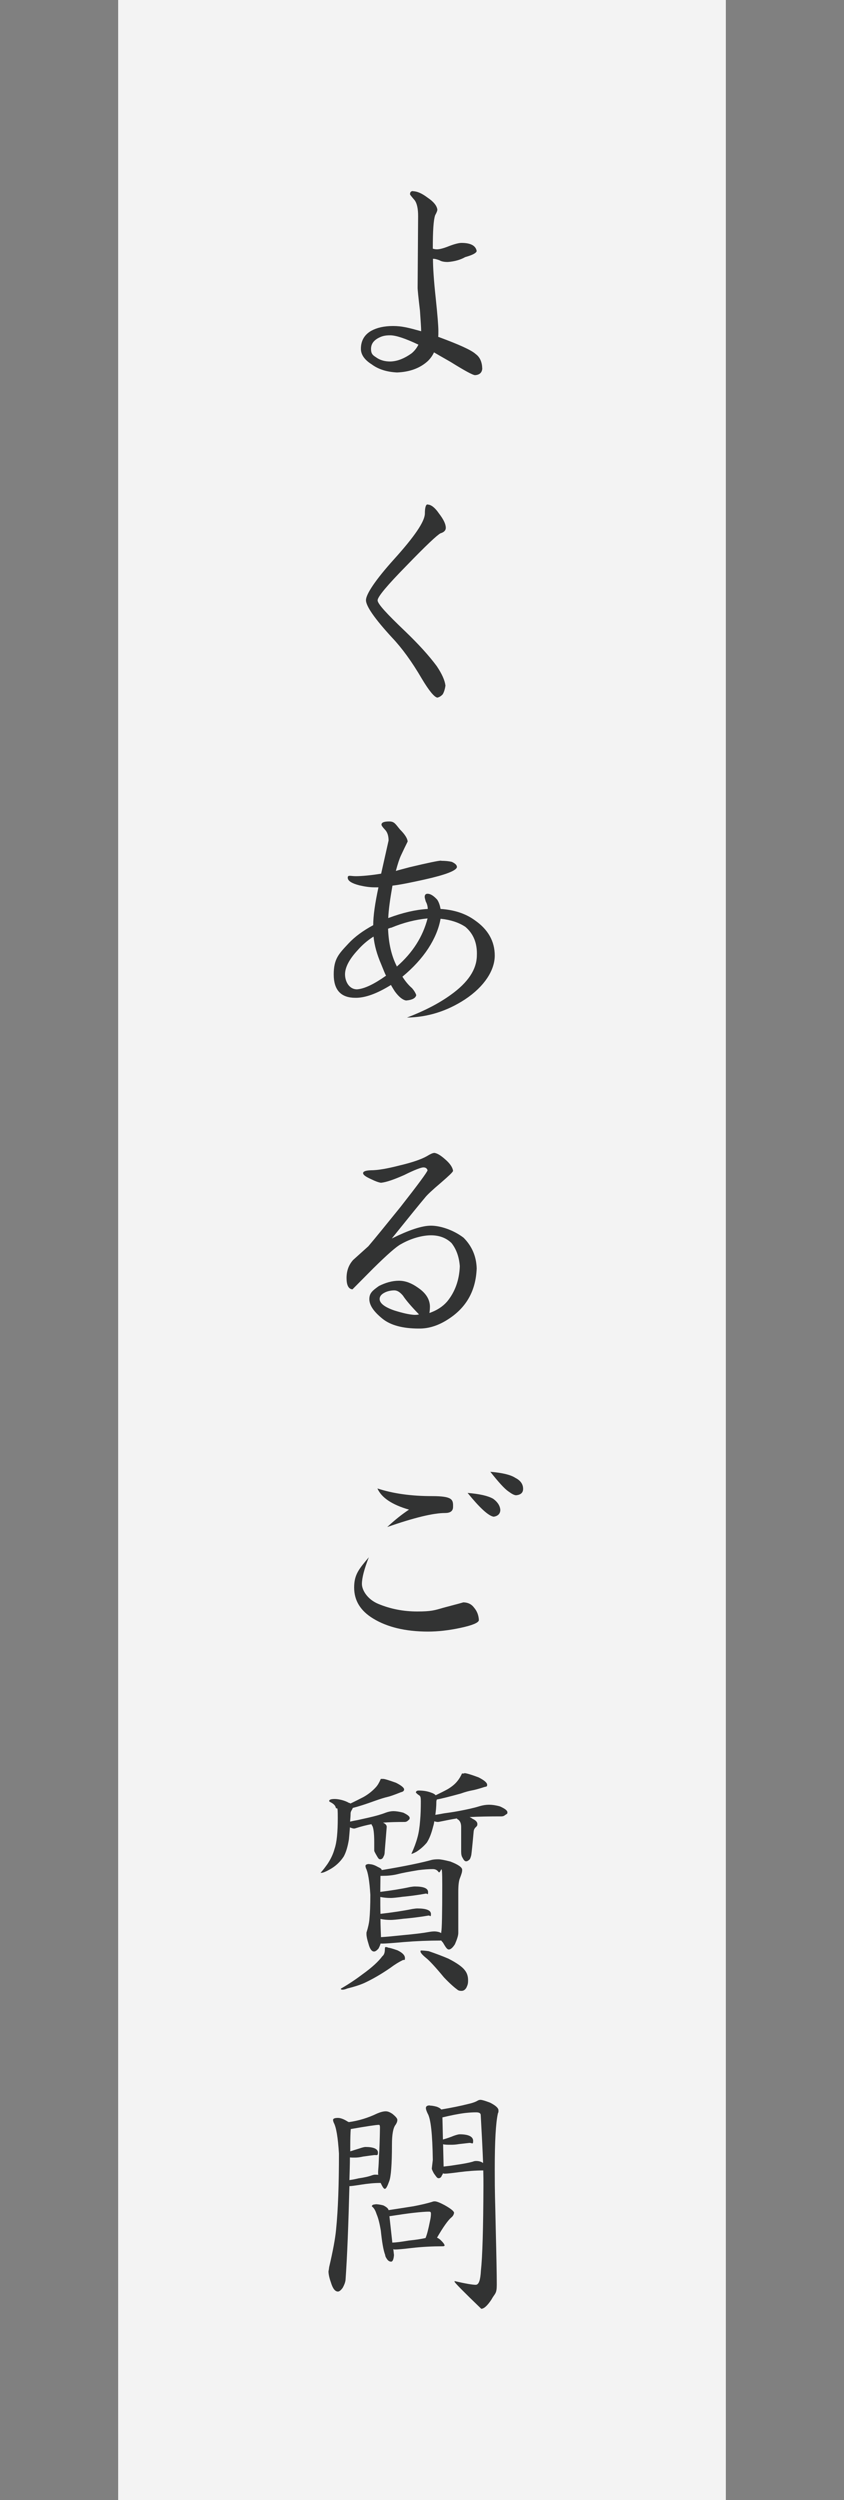 <?xml version="1.0" encoding="UTF-8"?>
<svg xmlns="http://www.w3.org/2000/svg" version="1.1" viewBox="0 0 500 1480">
  <rect x="0" y="0" width="500" height="1480" fill="#808080" stroke="none"/>
  <defs>
    <style>
      .cls-1 {
        fill: #fff;
        opacity: .9;
      }

      .cls-2 {
        fill: #323333;
      }
    </style>
  </defs>
  <!-- Generator: Adobe Illustrator 28.7.3, SVG Export Plug-In . SVG Version: 1.2.0 Build 164)  -->
  <g>
    <g id="_よくあるご質問" data-name="よくあるご質問">
      <rect class="cls-1" x="70" width="360" height="1480"/>
      <g>
        <path class="cls-2" d="M244.6,113.2c2.5,0,5.4,1.3,8.7,3.8,3.6,2.4,5.5,4.8,5.8,7.1,0,.6-.4,1.7-1.3,3.3-1,2.8-1.4,9.4-1.4,19.8.9.3,1.7.4,2.5.4,1.5,0,3.9-.6,7.1-1.9,3.4-1.3,5.9-1.9,7.4-1.9,5.4,0,8.4,1.6,9,4.8-.2,1.2-2.5,2.4-6.8,3.6-2.8,1.6-6.3,2.6-10.3,2.9-2.1,0-3.8-.3-4.9-1-1.6-.6-2.8-.9-3.6-.9h-.3c0,5.2.5,12.8,1.6,23,1.1,10.4,1.6,16.9,1.6,19.6s0,2.2-.1,3.6c12.2,4.5,19.6,7.8,22.2,10.2,2.5,1.8,3.8,4.7,3.9,8.7-.2,2.3-1.6,3.6-4.2,3.8-1.4,0-6.3-2.7-14.5-7.8-2.2-1.3-5.5-3.1-9.9-5.7-.8,1.8-2,3.5-3.6,5.1-4.7,4.3-10.8,6.5-18.3,6.8-6.1-.3-11.1-1.9-15-4.8-4.3-2.7-6.4-5.8-6.4-9.2,0-4.8,2.1-8.4,6.2-10.7,3.3-1.8,7.5-2.8,12.8-2.8s9.2,1,16.7,3.1c0-2-.3-6.1-.7-12.1-1-8.3-1.4-12.8-1.4-13.4l.3-42.7c0-4.4-.7-7.5-2-9.3-1.8-2.1-2.8-3.3-2.8-3.6,0-1.3.6-1.9,1.9-1.9ZM247.8,204c-7.8-3.7-13.3-5.5-16.7-5.5s-5.2.6-7.5,1.9c-2.5,1.5-3.8,3.5-3.8,6.2s.9,3.6,2.8,4.8c2.4,1.8,5.4,2.7,9,2.6,4-.2,8-1.8,12.2-4.8,1.6-1.3,3-3,4.1-5.2Z"/>
        <path class="cls-2" d="M253.3,298.7c2,0,4.3,1.7,6.7,5.2,2.7,3.5,4.1,6.3,4.1,8.6,0,1.5-1.1,2.6-3.1,3.2-1.9.9-8.7,7.3-20.2,19.2-11.4,11.6-17.1,18.4-17.1,20.5s5.5,8,16.4,18.4c7.8,7.5,14,14.3,18.6,20.5,3.1,4.6,4.8,8.4,5.2,11.6-.3,2-.8,3.7-1.6,5.1-1,1.1-2,1.7-3.2,2-1.8-.3-4.9-4-9.2-11.2-5.9-10.1-11.8-18.2-17.7-24.4-10.3-11.2-15.4-18.6-15.4-22.1s5.6-12,16.7-24.3c12-13.3,18.1-22.2,18.2-26.9,0-3.7.6-5.5,1.6-5.5Z"/>
        <path class="cls-2" d="M261.5,509.6c2.2,0,4.3.2,6.1.6,2,.9,3.1,1.9,3.1,3.1-.3,2.1-6.7,4.6-19.3,7.4-7.7,1.7-13.9,3-18.9,3.6-1.4,7.9-2.3,14.3-2.5,19.2,8.5-3.2,16.3-5,23.4-5.4,0-1.7-.5-3.2-1.2-4.5-.4-1.4-.6-2.2-.6-2.6,0-1.3.6-1.9,1.7-1.9,1.7,0,3.6,1.2,5.7,3.5,1,1.5,1.6,3.3,2,5.5,8,.5,14.8,2.7,20.3,6.7,7.8,5.4,11.8,12.4,11.8,20.9s-5.9,18.2-17.7,26c-10.6,6.9-22,10.5-34.3,10.7,10.5-4,19.1-8.5,26-13.5,10.2-7.3,15.3-15,15.4-23.2.3-7.3-2-12.9-6.8-17-3.9-2.6-8.8-4.2-14.7-4.8-1,5.7-3.4,11.6-7.3,17.6-3.8,5.8-8.9,11.4-15.3,16.7,1.7,2.7,3.6,5,5.7,6.8,1.3,1.5,2.1,2.9,2.5,4.1-.4,1.8-2.4,2.9-6,3.2-2-.3-4.3-2.1-6.7-5.4-.5-.8-1.3-2-2.3-3.8-8.2,5.1-15.3,7.7-21.1,7.6-8.5,0-12.8-4.6-12.8-13.8s2.9-12.1,8.7-18.3c3.7-4,8.6-7.6,14.7-10.9,0-5.6,1.1-13.1,3.1-22.4h-2.5c-2.5,0-5.5-.4-8.9-1.2-4.6-1.2-6.8-2.7-6.8-4.5s1.6-.9,4.8-.9,9.2-.5,15-1.5l4.4-19.6c0-2.8-.7-5-2.2-6.5-1.4-1.5-2-2.4-2-2.9,0-1.3,1.5-1.9,4.6-1.9s3.7,1.6,6.4,4.8c2.9,2.9,4.4,5.3,4.5,7.1-1.3,2.6-2.6,5.3-3.9,8.1-1,2.1-2,5.2-3.1,9.3,1.6-.5,4.4-1.2,8.1-2.2,10.9-2.6,17.2-3.9,18.7-3.9ZM221.2,554.5c-3.6,2.3-6.7,5-9.4,8.1-4.9,5.3-7.4,10.1-7.4,14.2s2.3,8.8,7,8.9c4.4-.3,10.1-3,17.3-8.1-.5-.8-1.4-3.1-2.9-6.8-2.5-5.8-4-11.2-4.5-16.3ZM253.3,543.7c-7.2.7-14.3,2.5-21.5,5.5-.5,0-1.1.3-1.9.6.3,8.6,2,16,5.1,22.1,0,0,0,.2.1.3,9.4-8.2,15.4-17.7,18.2-28.5Z"/>
        <path class="cls-2" d="M257,682.5c1.6,0,3.9,1.3,6.7,3.8,2.8,2.4,4.4,4.7,4.7,6.8,0,.7-2.5,3-7.1,7-5.2,4.4-8.4,7.4-9.6,9-2.8,3.3-9.3,11.3-19.6,24.1,10.1-5,17.8-7.6,23.2-7.6s13.1,2.4,19.3,7.1c5,5,7.6,11.1,7.8,18.2-.5,13.1-6,23-16.6,29.9-5.9,3.9-11.8,5.8-17.7,5.7-9.6,0-16.8-2-21.5-5.8-5.2-4.2-7.8-8-7.8-11.6s1.9-5.1,5.7-7.8c4-2,7.9-3.1,11.8-3.1s7.5,1.4,11.3,4.1c4.6,3.1,6.9,6.7,7.1,10.9,0,.8,0,2.1-.3,4.1,4.3-1.5,7.8-3.7,10.5-6.8,4.6-5.6,7.2-12.6,7.5-20.9-.4-5.4-2-10-4.9-13.7-3.2-3.1-7.3-4.6-12.2-4.6s-11.6,1.7-17.7,5.2c-2.6,1.3-8.1,6.1-16.6,14.5l-12.2,12.3c-2.3-.2-3.5-2.4-3.5-6.7s1.3-7.8,3.9-10.7c3-2.7,6-5.4,9-8.1,4.1-4.8,10.4-12.6,19-23.2,10.5-13.4,15.8-20.6,16.1-21.8-.4-1.2-1.2-1.7-2.5-1.7s-5.3,1.5-11.3,4.5c-6.1,2.7-10.7,4.3-13.8,4.6-1.4-.2-3.4-.9-6-2.2-3.1-1.4-4.6-2.5-4.6-3.5s1.5-1.6,4.6-1.7c4.2,0,9.8-1,16.8-2.8,7.7-1.8,13.1-3.7,16.3-5.5,2.1-1.3,3.5-1.9,4.1-1.9ZM248.3,778.2c-4.7-4.8-7.9-8.6-9.6-11.2-1.7-2-3.3-3.1-5.1-3.1s-3.9.4-5.5,1.2c-2.1,1-3.2,2.3-3.2,3.9,0,2.5,2.9,4.8,8.7,6.8,4.8,1.5,8.7,2.4,11.8,2.6,1.1,0,2,0,2.9-.3Z"/>
        <path class="cls-2" d="M218.5,921.9c-2.7,6.9-4.1,12.2-4.1,15.8s3.2,9.1,9.7,11.8c7.2,3,14.9,4.5,23.1,4.5s10.3-.7,15.4-2.2c8-2.1,12-3.2,11.8-3.2,2.8,0,5,1.1,6.5,3.2,1.7,2,2.7,4.5,2.8,7.4-.3,1.5-3.9,3-10.9,4.5-7,1.5-13.4,2.2-19.2,2.2-13.5,0-24.3-2.7-32.5-7.7-7.6-4.6-11.3-10.7-11.3-18.4s2.9-11,8.7-17.9ZM223.7,881.2c9.2,3,19.9,4.5,32.2,4.5s12.6,2.1,12.5,6.4c0,2.4-1.6,3.6-4.7,3.6-7.1,0-18.5,2.8-34.3,8.3,4.5-4.2,8.8-7.6,12.9-10.3-10.1-2.9-16.3-7.1-18.7-12.5ZM276.9,883.8c7.2.6,12.2,1.7,15.3,3.5,2.6,1.9,4,4.1,4.2,6.5,0,2.3-1.4,3.7-3.9,4.1-3-.4-8.2-5.1-15.5-14.1ZM290.5,871.3c7.2.6,12.1,1.8,14.8,3.6,3,1.5,4.6,3.7,4.6,6.5,0,2.2-1.3,3.5-4.1,3.8-1.1,0-2.6-.8-4.5-2.2-2.4-1.6-6-5.6-10.9-11.8Z"/>
        <path class="cls-2" d="M226.9,1053.1c1,0,3.5.8,7.7,2.3,3.2,1.6,4.8,3,4.8,3.9s-.6,1.4-1.9,1.7c-4,1.6-6.6,2.5-8,2.8-1.8.4-4.3,1.2-7.4,2.3-5.5,2-9.9,3.4-13.1,4.2l-.4.9c-.6.9-.9,1.6-.9,2.3,0,1.7-.2,3.4-.3,4.9,1.7-.4,3.2-.7,4.4-.9,1.8-.4,4.1-.9,6.7-1.5,3.9-.9,7.2-1.8,10-2.9,1.6-.6,3.2-.9,4.6-.9s3.6.3,5.8.9c2.5,1.2,3.8,2.2,3.8,3.1s-.3.9-.9,1.5-1.3.9-2,.9c-4.8,0-9.2.1-12.9.4,1.5.7,2.2,1.5,2.2,2.5l-1.2,14.7c0,1.2-.2,2.1-.7,2.9-.4,1.1-1.1,1.6-2,1.6s-1.3-.9-2.3-2.6c-.8-1.4-1.2-2.2-1.2-2.5v-5.1c0-5.4-.5-8.7-1.2-9.7-.3-.4-.4-.7-.4-.9-2.7.5-6,1.3-9.7,2.5,0,0-.3.1-.6.1-.6,0-1.4-.2-2.5-.7-.2,2.7-.4,5.1-.6,7.1-.7,4.3-1.7,7.7-3.1,10.2-2.1,3.2-4.9,5.8-8.4,7.7-2.3,1.3-3.9,1.9-4.7,1.9h-.6c1.5-1.6,2.8-3.4,4.1-5.2,2-3,3.4-6,4.2-9,1.3-3.7,1.9-9.8,1.9-18.3s-.4-4.4-1.2-6.1c-.2-1.2-1.3-2.3-3.3-3.3-.4-.2-.6-.4-.6-.6,0-.8,1.1-1.2,3.3-1.2s5.9.8,8.4,2.3c.4,0,.7.2.9.4,2.9-1.4,5.5-2.7,7.8-3.9,3-1.7,5.4-3.7,7.3-5.8,1.1-1.2,2-2.8,2.9-4.9h1.2ZM229.7,1153c.8,0,2.7.5,5.8,1.6,2.9,1.4,4.4,2.9,4.4,4.6s-.4.8-1.3,1.2c-2.1,1-4.6,2.5-7.4,4.6-5.5,3.8-10.6,6.7-15.3,8.9-2.7,1.2-6.1,2.3-10.2,3.3-1.2.5-2.1.7-2.8.7s-1-.2-1-.6c4.7-2.7,9-5.6,13.1-8.7,5.4-3.9,9.2-7.4,11.5-10.5,1-.8,1.5-2.1,1.5-4.1s.6-1.2,1.7-1.2ZM218.9,1103.6c1.4,0,3,.5,4.9,1.6,1.6.7,2.4,1.3,2.3,1.9,13.8-2.3,23.8-4.4,29.9-6.1,1-.2,2.2-.3,3.6-.3s3.5.4,7.1,1.3c4.8,1.8,7.1,3.5,7.1,4.9s-.4,2.5-1.3,4.9c-.7,1.6-1,4.3-1,8.1v24.4c0,1.5-.7,3.7-2,6.7-1.3,2-2.5,3.1-3.6,3.1s-1.9-1.4-3.5-4.1c-.4-.4-.7-.8-1-1.2-7.5,0-14.9.3-22.2.9-6.7.6-10.8.9-12.4.9s-1,0-1.3-.1c-.3,1-.7,2-1.3,3.1-1.1,1.2-1.9,1.7-2.6,1.7-1.4,0-2.5-1.5-3.3-4.6-.8-2.5-1.2-4.4-1.2-5.7v-.9c1-3.1,1.5-5.6,1.7-7.4.4-4,.6-9,.6-15-.5-8.1-1.4-13.4-2.6-15.7-.2-.7-.3-1.1-.3-1.3,0-.8.8-1.2,2.3-1.2ZM225.6,1146.8c3.2-.2,7.6-.6,13.2-1.2,6.5-.6,11.7-1.2,15.5-1.9,1.1-.2,2.1-.3,3.2-.3s2.8.3,3.9,1v-.6c.4-1.7.6-11,.6-27.7s-.8-5.7-2.3-8c-.8-1.1-1.9-1.6-3.3-1.6-2.4,0-5.2.2-8.4.6-5.5.9-9.8,1.7-12.9,2.5-2.5.6-5.4.9-8.7.9h-1c0,1.9-.1,4.6-.1,8v1.5c6.3-.8,12.2-1.7,17.7-2.9,1.2-.2,2.1-.3,2.8-.3,5.2,0,7.8,1.1,7.8,3.3s-.4.8-1.3.9c-4.9.9-9.6,1.5-13.9,1.9-3.6.5-5.9.7-6.8.7-2.3,0-4.4-.2-6.3-.6,0,3.6,0,6.9.1,10,6.8-.8,13.1-1.7,19-2.9,1.3-.2,2.2-.3,2.9-.3,5.3,0,8,1.1,8,3.3s-.5.8-1.4.9c-5.3.9-10.3,1.5-15,1.9-3.9.5-6.3.7-7.4.7-2.2,0-4.3-.2-6.1-.6,0,4.1.2,7.7.3,10.7ZM275.1,1049.7c1.1,0,3.9.8,8.4,2.5,3.4,1.7,5.1,3.2,5.1,4.4s-.5,1-1.6,1.3c-3.7,1.2-6.1,1.8-7.3,2-1.7.3-4,.9-6.8,1.9-6.6,1.8-11.3,3-14.1,3.5-.2.5-.3.9-.3,1.3,0,3-.3,5.6-.6,7.8,1.9-.3,3.6-.6,5.1-.9,2.3-.3,5.1-.7,8.4-1.3,4.8-.9,9.1-1.8,12.6-2.9,2-.6,3.9-.9,5.7-.9s4.1.3,6.5,1c2.9,1.3,4.4,2.4,4.4,3.5s-.4.9-1.2,1.5c-.7.6-1.4.9-2.3.9-7.3,0-13.6.1-18.9.4.6.3,1.2.6,1.7,1,1.9.9,2.9,1.9,2.9,3.1s-.2.9-.6,1.6c-1,.8-1.5,1.7-1.6,2.9-.7,7.8-1.2,12.5-1.4,13.9-.3,1.2-.6,2-.9,2.5-.8.8-1.5,1.2-2.2,1.2s-1.4-.7-2-2c-.6-.8-.9-2-.9-3.6v-14.7c0-2.1-.6-3.6-1.9-4.5-.3,0-.5-.3-.6-.6-3.1.5-6.6,1.2-10.5,2-.2,0-.4.1-.7.1-.6,0-1.3-.1-2.2-.4-.2,1.2-.4,2.2-.7,3.1-1,4-2.2,7.2-3.8,9.6-1.7,2-3.7,3.8-6.2,5.4-1.5.8-2.5,1.2-2.9,1.2,1.6-3.5,2.8-6.7,3.6-9.7.8-2.8,1.3-6.2,1.6-10.2.3-3.3.4-7.1.4-11.3s-.9-2.8-2.6-4.8c-.2,0-.3-.2-.3-.3,0-.8.6-1.2,1.7-1.2,2.7,0,5.2.4,7.5,1.3,1.2.4,2,.9,2.5,1.5,2.7-1.3,5.1-2.5,7.1-3.6,2.5-1.5,4.5-3.1,6-5.1.9-1.1,1.7-2.5,2.5-4.2h1.2ZM249.6,1154.7c.9,0,2.3.1,4.4.4,3.8,1.3,7.6,2.7,11.6,4.4,4.9,2.5,8.2,4.8,9.7,6.8,1.4,1.7,2,3.7,2,6s-.3,2.8-1,4.4c-.8,1.3-1.7,1.9-2.9,1.9s-1.8-.2-2.3-.6c-1.8-1.3-4.6-3.7-8.1-7.4-5.2-6.3-8.8-10.1-10.6-11.5-2.2-1.8-3.3-3.1-3.3-3.8s.2-.6.6-.6Z"/>
        <path class="cls-2" d="M200.2,1253.8c1.5,0,3.5.7,5.8,2.2.2,0,.4.2.6.3,5.8-.8,11.4-2.5,16.8-5.1,2.1-.9,3.8-1.3,5.1-1.3s2.5.5,4.1,1.6c1.8,1.5,2.8,2.6,2.8,3.5s-.3,1.7-1,2.8c-1.5,1.8-2.2,5.8-2.2,11.8,0,11.9-.6,19.1-1.6,21.6-1.1,3.1-1.9,4.6-2.6,4.6s-1.4-1.2-2.5-3.5c-3.9,0-7.7.4-11.5,1-3.8.6-6.1.9-7,.9-.6,23-1.3,41.5-2.3,55.6-.2,1.5-.8,3-1.7,4.6-1.1,1.5-2,2.2-2.8,2.2-1.7,0-3.1-1.8-4.2-5.5-1-2.8-1.4-5-1.4-6.5,0,0,.2-.8.4-2.5,2.2-9.4,3.6-16.8,4.1-22.2,1.2-12,1.7-27,1.7-45-.6-9.5-1.6-15.6-3.1-18.3-.3-.8-.4-1.3-.4-1.6,0-.8,1-1.2,2.9-1.2ZM207.1,1290.6c1.5-.2,3.2-.5,5.2-1,3.5-.5,6.2-1.1,8.3-1.9.6-.2,1.1-.3,1.6-.3s1.3,0,1.9.1c0-.3-.1-.5-.1-.7,0-.9,0-1.7.1-2.6.2-2.1.3-4.6.4-7.3.3-4.5.5-10.3.6-17.4,0-1.1-.2-1.6-.6-1.6-1.5,0-7,.8-16.7,2.5-.2,2.1-.3,5.7-.3,10.6v2.6c1.9-.6,3.7-1.2,5.4-1.7,1.7-.6,3-.9,3.6-.9,4.9,0,7.4,1.2,7.4,3.3s-.7,1.4-2.2,1.5c-1.7.2-4,.5-6.7.9-1.7.4-3.3.6-4.8.6s-2,0-2.9-.1c0,4.6-.2,9.2-.3,13.5ZM222.3,1304.9c1.4,0,3,.2,4.8.7,1.8.9,2.9,1.8,3.1,2.8,4.1-.6,9-1.4,14.8-2.3,4.1-.8,7.7-1.6,11-2.6.4-.2.9-.3,1.6-.3,1,0,2.9.7,5.7,2.2,3.8,2.1,5.7,3.7,5.7,4.6-.2,1.2-.8,2.1-1.7,2.8-1.8,1.5-4.7,5.5-8.4,11.9.7.3,1.3.7,1.9,1.2,1.7,1.6,2.6,2.8,2.6,3.5-.3.3-.6.4-1,.4-6.2,0-12.3.3-18.4,1-5.1.6-8.3.9-9.6.9s-1,0-1.4-.3l.4,3.6c-.2,2.6-.8,3.9-1.7,3.9s-1.8-.5-2.5-1.6c-.7-1-1-1.7-1-2.3-1.1-2.9-1.9-7.7-2.6-14.5-.7-4.2-1.5-7.4-2.5-9.7-.7-2.2-1.6-3.8-2.8-4.6,0-.8.7-1.2,2.2-1.2ZM232.3,1327.6c2.4,0,5.7-.5,9.9-1.2,4-.4,7.3-.9,9.9-1.5.9-2.1,1.7-5.4,2.6-9.9.4-1.7.6-3.2.6-4.5s-.6-1.2-1.7-1.2-4.3.2-8.7.7c-3.6.4-8.3,1.1-14.2,2l1.7,15.4ZM254.6,1246.5c1,0,2.4.2,4.2.7,1.3.5,2.1,1,2.6,1.6.3,0,.5,0,.7-.1,5.2-.9,10.4-1.9,15.5-3.2,2.3-.5,4.2-1.2,5.5-2,.6-.3,1.1-.4,1.5-.4,1,0,2.9.6,5.8,1.7,3.3,1.7,4.9,3.2,4.9,4.5s0,1.1-.3,1.7c-1.3,5.6-1.9,16.7-1.9,33.1s.2,15.4.6,36c.4,15.9.6,26.7.6,32.4s-1.1,5-3.2,8.9c-2.4,3.6-4.4,5.4-6,5.4-10.6-10.2-15.8-15.5-15.8-16v-.4c6.4,1.5,10.6,2.2,12.5,2.2s2.8-2.8,3.1-8.4c.9-8,1.4-24.8,1.5-50.4,0-2.7,0-5.7-.1-8.9-4.7,0-9.5.4-14.2,1-4.5.6-7.2.9-8.3.9s-1.1,0-1.4-.3c0,.5-.3.9-.6,1.3-.4,1.2-1.1,1.7-2,1.7s-1.4-1-2.8-2.9c-.8-1.5-1.2-2.4-1.2-2.8l.6-5.1c-.2-15.3-1.2-24.5-3.1-27.6-.7-1.5-1-2.5-1-3.1,0-1.1.8-1.6,2.3-1.6ZM286.2,1280.7c-.3-8.1-.8-17.6-1.4-28.5,0-1.2-.9-1.7-2.8-1.7s-3.7.1-6.5.4c-4,.5-8.4,1.4-13.4,2.6l.3,13.1c2.4-.7,4.5-1.4,6.4-2.2,1.7-.6,2.9-.9,3.5-.9,5.3,0,8,1.4,8,3.9s-.7,1.1-2.2,1.2c-1.6.2-3.6.4-6.2.7-1.7.3-3.3.4-4.6.4-2,0-3.6,0-4.8-.3l.3,13.2c1.9-.2,4.4-.5,7.4-1,4.2-.6,7.5-1.2,9.9-1.9.7-.3,1.3-.4,2-.4,1.6,0,3.1.4,4.2,1.3Z"/>
      </g>
    </g>
  </g>
</svg>